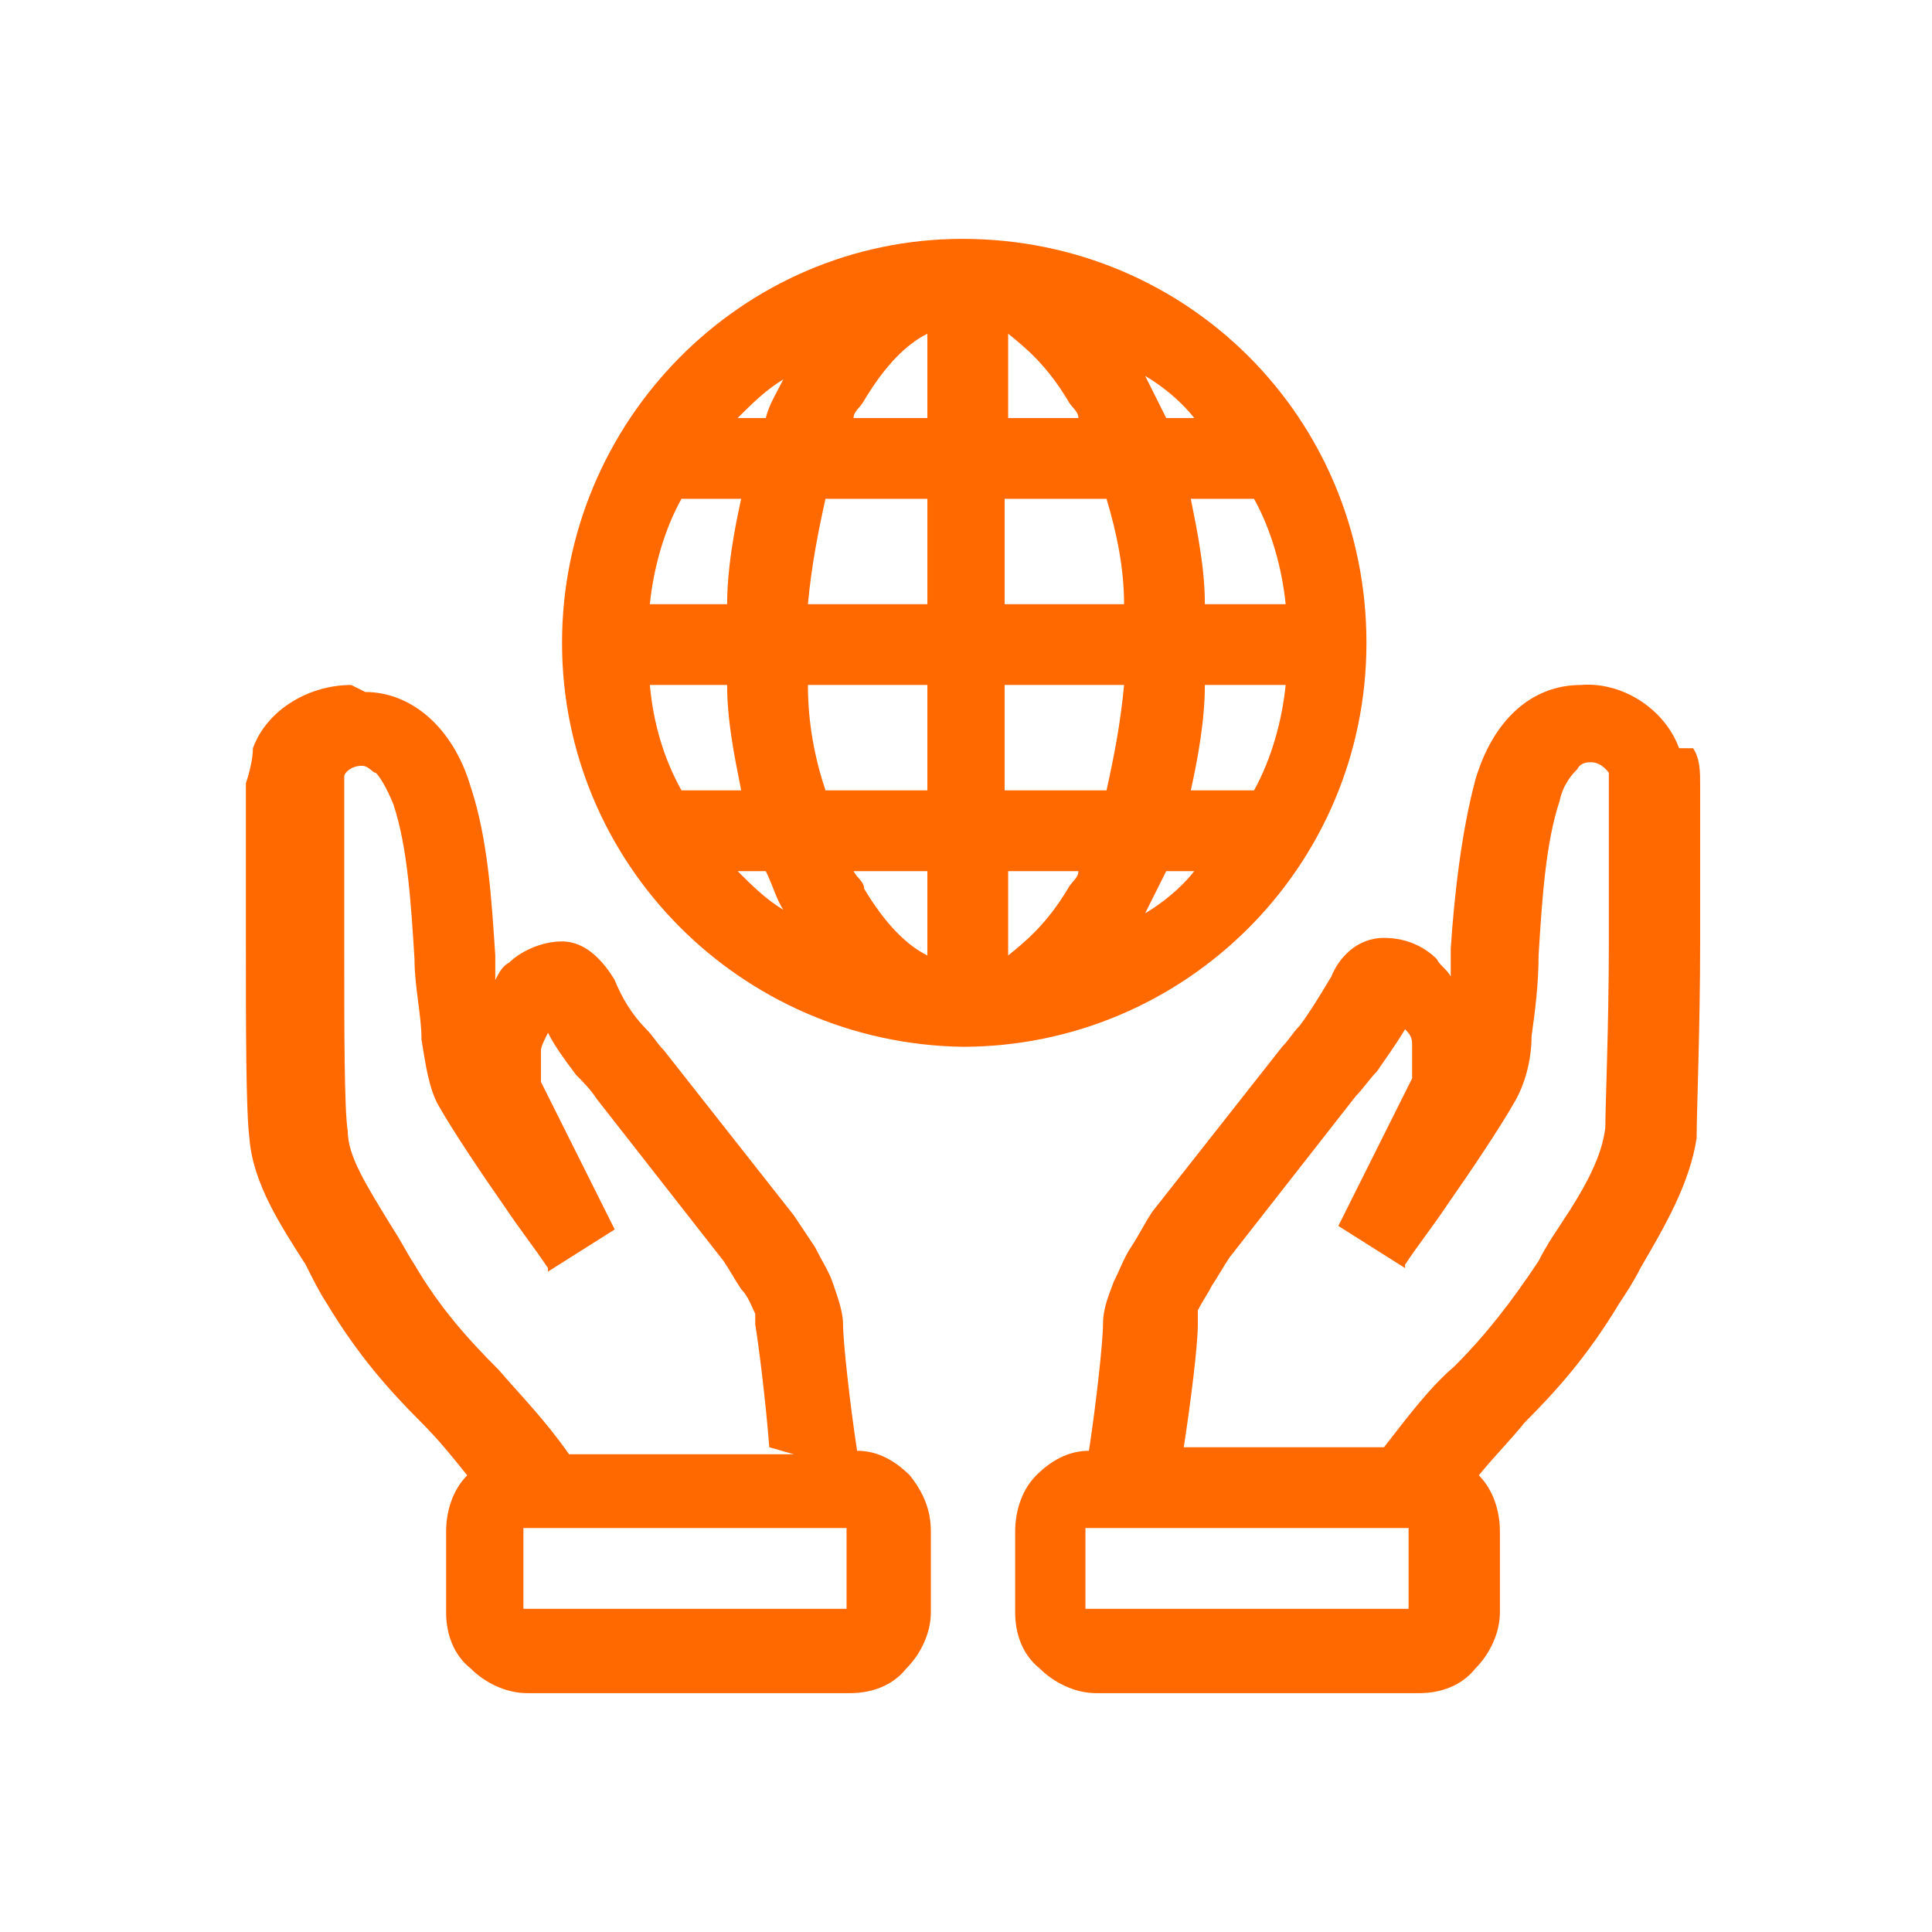<?xml version="1.0" encoding="UTF-8"?>
<svg id="Layer_1" data-name="Layer 1" xmlns="http://www.w3.org/2000/svg" version="1.1" viewBox="0 0 55 55">
  <defs>
    <style>
      .cls-1 {
        fill: #ff6900;
        fill-rule: evenodd;
        stroke-width: 0px;
      }
    </style>
  </defs>
  <path class="cls-1" d="M27.4,29.8h0c6.3,0,11.5-5.1,11.5-11.5s-5.1-11.5-11.5-11.5h0c-6.3,0-11.4,5.2-11.4,11.5s5.1,11.4,11.4,11.5ZM36.6,19.5h-2.3c0,1-.2,2.1-.4,3h1.8c.5-.9.8-2,.9-3ZM34.1,24.8h-.9c-.2.4-.4.8-.6,1.2.5-.3,1-.7,1.4-1.2h0ZM31.5,22.5c.2-.9.4-1.9.5-3h-3.4v3h2.9ZM28.7,24.8h2c0,.2-.2.3-.3.5-.6,1-1.2,1.5-1.7,1.9v-2.4ZM26.4,22.5v-3h-3.4c0,1.1.2,2.1.5,3h2.9ZM24.3,24.8h2.1v2.4c-.6-.3-1.2-.9-1.8-1.9,0-.2-.2-.3-.3-.5ZM21.1,22.5c-.2-1-.4-2-.4-3h-2.2c.1,1.1.4,2.1.9,3h1.7ZM21,24.8h.8c.2.4.3.8.5,1.1-.5-.3-.9-.7-1.3-1.1ZM34.3,17.2c0-1-.2-2-.4-3h1.8c.5.9.8,2,.9,3h-2.3ZM34.1,11.9h-.9c-.2-.4-.4-.8-.6-1.2.5.3,1,.7,1.4,1.2h0ZM28.7,11.9h2c0-.2-.2-.3-.3-.5-.6-1-1.2-1.5-1.7-1.9v2.4ZM31.5,14.2h-2.9v3h3.4c0-1-.2-2-.5-3ZM26.4,9.5v2.4h-2.1c0-.2.2-.3.3-.5.6-1,1.2-1.6,1.8-1.9ZM26.4,14.2h-2.9c-.2.9-.4,1.9-.5,3h3.4v-3ZM22.3,10.8c-.2.4-.4.7-.5,1.1h-.8c.4-.4.8-.8,1.3-1.1ZM21.1,14.2h-1.7c-.5.9-.8,2-.9,3h2.2c0-1,.2-2.1.4-3ZM10,19.5c-1.2,0-2.4.7-2.8,1.8,0,.3-.1.7-.2,1,0,.4,0,.8,0,1.3,0,1.1,0,2.2,0,3.3,0,2.3,0,4.7.1,5.5.1,1.3.9,2.5,1.6,3.6h0c.2.4.4.8.6,1.1.9,1.5,1.8,2.5,2.7,3.4h0c.5.5.9,1,1.3,1.5-.4.4-.6,1-.6,1.6v2.3c0,.6.2,1.2.7,1.6.4.4,1,.7,1.6.7h9.2c.6,0,1.2-.2,1.6-.7.4-.4.7-1,.7-1.6v-2.3c0-.6-.2-1.1-.6-1.6-.4-.4-.9-.7-1.5-.7-.2-1.3-.4-3.1-.4-3.6,0-.4-.2-.9-.3-1.2-.1-.3-.3-.6-.5-1-.2-.3-.4-.6-.6-.9h0c0,0,0,0,0,0h0s0,0,0,0h0s-3.7-4.7-3.7-4.7h0s0,0,0,0h0c-.2-.2-.3-.4-.5-.6-.4-.4-.7-.9-.9-1.4-.3-.5-.8-1.1-1.5-1.1-.6,0-1.2.3-1.5.6-.2.1-.3.3-.4.5v-.7c0,0,0,0,0,0-.1-1.5-.2-3.3-.7-4.8-.5-1.7-1.7-2.7-3-2.7h0ZM21.9,41.2c-.1-1.3-.3-2.9-.4-3.5,0,0,0,0,0,0,0,0,0-.2,0-.3-.1-.2-.2-.5-.4-.7-.2-.3-.3-.5-.5-.8h0s-3.6-4.6-3.6-4.6h0c-.2-.3-.4-.5-.6-.7-.3-.4-.6-.8-.8-1.2h0c-.1.2-.2.4-.2.5,0,.4,0,.7,0,.8,0,0,0,0,0,.1h0s2.1,4.2,2.1,4.2l-1.9,1.2h0s0-.1,0-.1c-.4-.6-.8-1.1-1.2-1.7-.7-1-1.5-2.2-1.9-2.9-.3-.5-.4-1.3-.5-1.9,0-.7-.2-1.5-.2-2.3h0c-.1-1.6-.2-3.2-.6-4.4-.2-.5-.4-.8-.5-.9-.1,0-.2-.2-.4-.2-.3,0-.5.2-.5.3,0,0,0,0,0,.1,0,.1,0,.2,0,.4,0,.3,0,.7,0,1.2,0,1.1,0,2.1,0,3.2,0,2.3,0,4.6.1,5.2,0,.7.5,1.5,1.3,2.8h0c.2.3.4.7.6,1,.7,1.2,1.5,2.1,2.4,3h0c.6.7,1.3,1.4,2,2.4h6.4ZM15.8,28.9s0,0,0,0c0,0,0,0,0,0ZM24.1,45.8v-2.3h-9.2v2.3h9.2ZM47.8,21.3c-.4-1.1-1.6-1.9-2.8-1.8-1.4,0-2.5,1-3,2.7-.4,1.5-.6,3.3-.7,4.8h0c0,0,0,.8,0,.8-.1-.2-.3-.3-.4-.5-.3-.3-.8-.6-1.5-.6-.8,0-1.3.6-1.5,1.1-.3.5-.6,1-.9,1.4-.2.2-.3.4-.5.6h0s0,0,0,0h0s-3.7,4.7-3.7,4.7h0s0,0,0,0h0s0,0,0,0c-.2.3-.4.7-.6,1-.2.3-.3.6-.5,1-.1.3-.3.7-.3,1.2,0,.5-.2,2.3-.4,3.6-.6,0-1.1.3-1.5.7-.4.4-.6,1-.6,1.6v2.3c0,.6.2,1.2.7,1.6.4.4,1,.7,1.6.7h9.2c.6,0,1.2-.2,1.6-.7.4-.4.7-1,.7-1.6v-2.3c0-.6-.2-1.2-.6-1.6.4-.5.9-1,1.3-1.5h0c.9-.9,1.8-1.9,2.7-3.4.2-.3.4-.6.6-1h0c.7-1.2,1.4-2.4,1.6-3.7,0-.7.1-3.2.1-5.5,0-1.1,0-2.2,0-3.3,0-.4,0-.9,0-1.3,0-.3,0-.7-.2-1ZM39.4,41.2c.7-.9,1.3-1.7,2-2.3h0c.9-.9,1.6-1.8,2.4-3,.2-.4.4-.7.6-1h0c.8-1.2,1.2-2,1.3-2.8,0-.6.1-2.9.1-5.2,0-1.2,0-2.3,0-3.2,0-.5,0-.9,0-1.2,0-.1,0-.2,0-.4,0,0,0,0,0-.1,0,0-.2-.3-.5-.3-.1,0-.3,0-.4.2-.1.1-.4.4-.5.9-.4,1.2-.5,2.8-.6,4.4h0c0,.8-.1,1.6-.2,2.3,0,.7-.2,1.4-.5,1.9-.4.7-1.2,1.9-1.9,2.9-.4.6-.8,1.1-1.2,1.7h0c0,.1,0,.1,0,.1l-1.9-1.2,2.1-4.2h0s0,0,0-.1c0-.2,0-.4,0-.8,0-.2,0-.3-.2-.5h0c-.3.5-.6.9-.8,1.2-.2.2-.4.5-.6.7h0s-3.6,4.6-3.6,4.6h0c-.2.3-.3.5-.5.8-.1.2-.3.5-.4.7,0,.1,0,.2,0,.3,0,0,0,0,0,.1,0,.6-.2,2.2-.4,3.5h6.4ZM39.2,28.9s0,0,0,0c0,0,0,0,0,0ZM30.9,45.8v-2.3h9.2v2.3h-9.2Z"/>
</svg>
